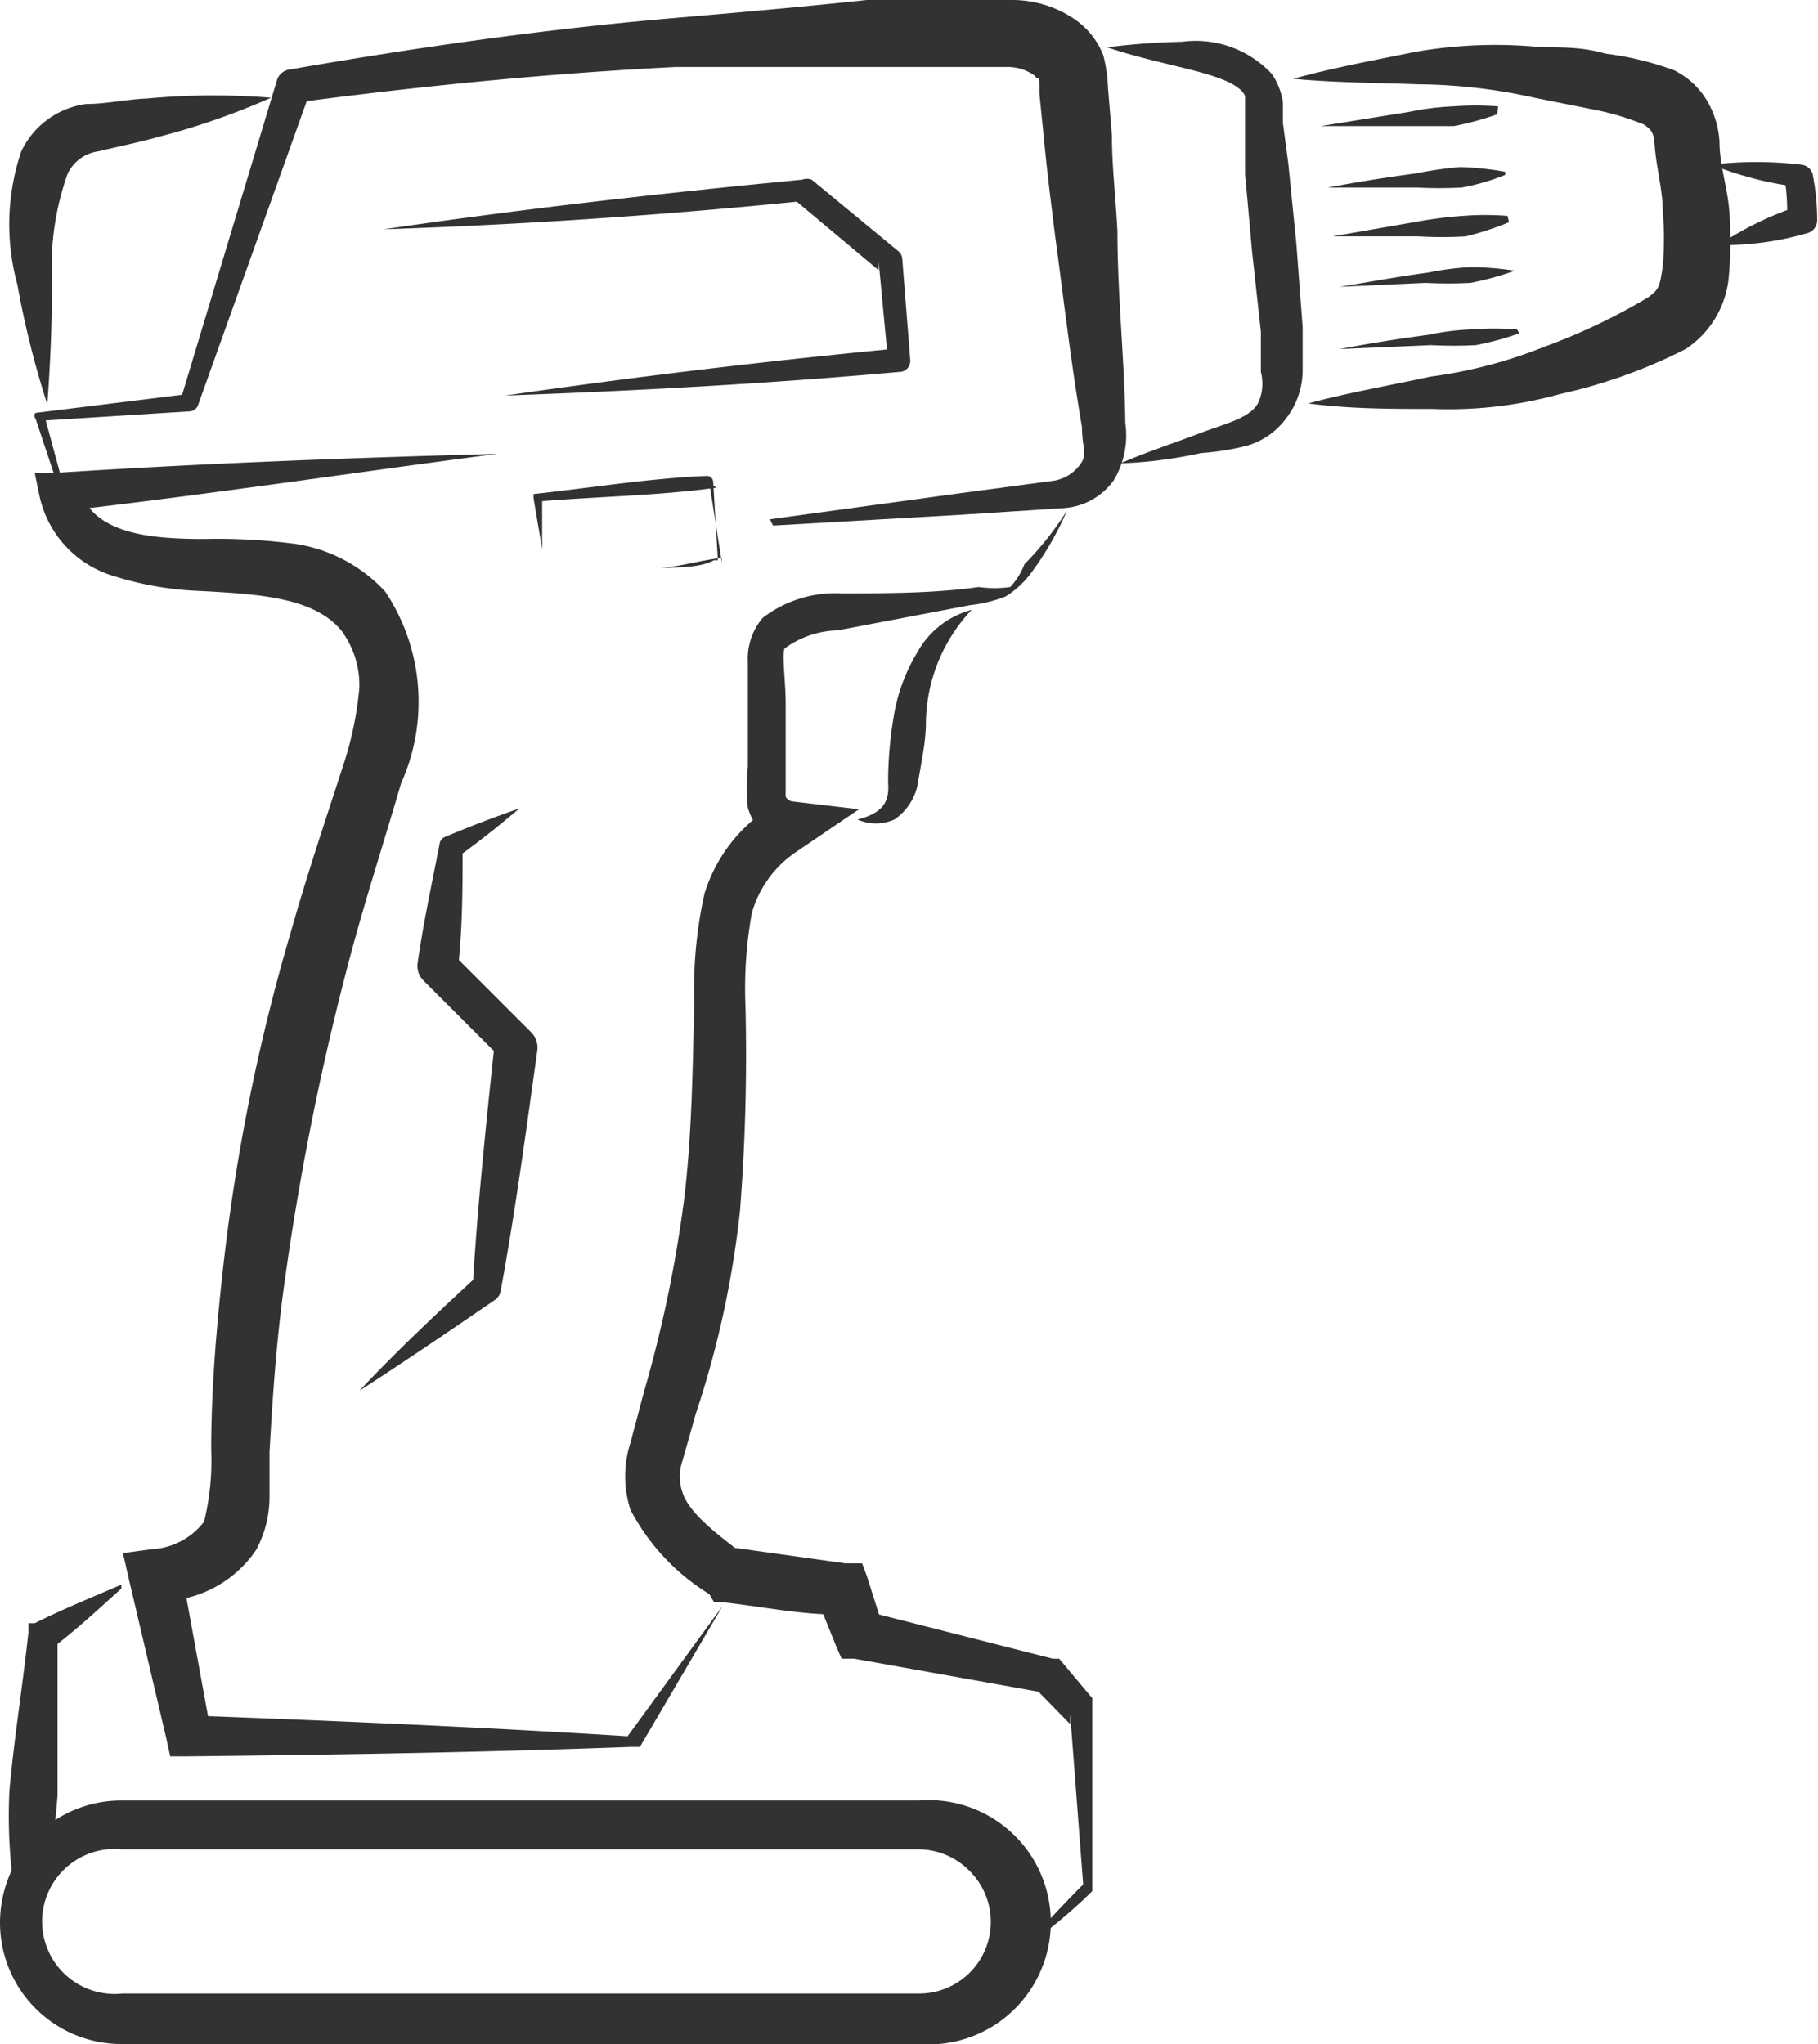 <svg xmlns="http://www.w3.org/2000/svg" viewBox="0 0 23.07 25.94"><defs><style>.cls-1{fill:#323232;}</style></defs><title>Ресурс 4</title><g id="Слой_2" data-name="Слой 2"><g id="Layer_10_copy" data-name="Layer 10 copy"><path class="cls-1" d="M12.33,7.74a2.12,2.12,0,0,0-.58,1.42c0,.26-.06.52-.11.82a.71.71,0,0,1-.29.42.58.58,0,0,1-.47,0c.32-.08.41-.22.39-.47a5,5,0,0,1,.07-.83,2.26,2.26,0,0,1,.3-.82A1.11,1.11,0,0,1,12.33,7.74Z"/><path class="cls-1" d="M4.56,17.65c.48-.51,1-1,1.5-1.46L6,16.3c.06-1,.17-2.06.28-3.09l.08.22-1-1h0a.26.26,0,0,1-.06-.21c.07-.5.18-1,.28-1.52v0a.11.11,0,0,1,.07-.08c.31-.13.62-.25.94-.36-.26.22-.52.43-.79.62l.07-.11c0,.51,0,1-.06,1.54l-.07-.21,1,1a.28.28,0,0,1,.08.22c-.14,1-.28,2.06-.47,3.08v0a.18.18,0,0,1-.06.09C5.72,16.88,5.15,17.27,4.56,17.65Z"/><path class="cls-1" d="M9.77,6.59l2.41-.33,1.2-.16a.52.52,0,0,0,.35-.24c.06-.11,0-.21,0-.44-.14-.81-.23-1.61-.34-2.42-.05-.4-.1-.8-.14-1.21l-.06-.6c0-.3,0-.14-.06-.23a.59.59,0,0,0-.34-.11l-.59,0H11c-.8,0-1.61,0-2.42,0-1.6.08-3.22.24-4.81.45l.17-.15-1.43,4h0a.12.12,0,0,1-.1.07l-1.9.12.05-.08L.76,6,.68,6,.45,5.31a.05.05,0,0,1,0-.07h0L2.39,5l-.1.08L3.52,1A.2.2,0,0,1,3.69.88C5.3.6,6.91.37,8.54.23,9.35.16,10.16.09,11,0c.41,0,.82,0,1.23,0h.63a1.41,1.41,0,0,1,.8.26A1,1,0,0,1,14,.7a1.9,1.9,0,0,1,.06.41l.05.61c0,.4.05.81.07,1.22,0,.81.09,1.62.1,2.43a1.1,1.1,0,0,1-.15.73.85.85,0,0,1-.67.35l-1.22.08-2.43.14Z"/><path class="cls-1" d="M14.22,5.88c.32-.14.66-.25,1-.38s.68-.2.76-.42A.59.59,0,0,0,16,4.72L16,4.21l-.11-1-.09-1,0-.52V1.35l0-.13c-.07-.17-.43-.27-.75-.35s-.68-.16-1-.27A9.28,9.28,0,0,1,15,.53a1.32,1.32,0,0,1,1.14.41.85.85,0,0,1,.14.36l0,.26.07.53.1,1,.08,1.06,0,.53a1,1,0,0,1-.21.63.94.94,0,0,1-.55.36,3.4,3.4,0,0,1-.53.08C14.92,5.82,14.57,5.87,14.22,5.88Z"/><path class="cls-1" d="M3.44,1.24A9.21,9.21,0,0,1,2,1.74c-.25.07-.5.12-.75.18a.51.51,0,0,0-.39.28A3.51,3.51,0,0,0,.66,3.57q0,.77-.06,1.56A11.65,11.65,0,0,1,.22,3.61,2.89,2.89,0,0,1,.27,1.92a1.07,1.07,0,0,1,.82-.6c.26,0,.51-.06.78-.07A9.13,9.13,0,0,1,3.44,1.24Z"/><path class="cls-1" d="M8.29,7.21c.29,0,.58-.1.87-.13l0,.06L9,6.12l.09.07c-.74.1-1.47.11-2.21.17l0-.05,0,.66-.11-.65s0-.05,0-.05h0c.74-.08,1.47-.2,2.2-.23h0a.08.08,0,0,1,.08.07l.06,1a0,0,0,0,1-.05,0C8.88,7.21,8.58,7.2,8.29,7.21Z"/><path class="cls-1" d="M4.87,2.91c1.77-.26,3.54-.46,5.31-.63a.17.17,0,0,1,.12,0l1.09.9a.14.14,0,0,1,.06.11l.1,1.27a.14.14,0,0,1-.14.16c-1.67.15-3.34.24-5,.3,1.66-.24,3.33-.44,5-.6l-.14.17-.12-1.27,0,.11L10.1,2.55l.11,0C8.43,2.73,6.66,2.85,4.87,2.91Z"/><path class="cls-1" d="M16.41,1c.51-.14,1-.23,1.54-.34A5.89,5.89,0,0,1,19.57.6c.27,0,.53,0,.8.08a4,4,0,0,1,.87.21,1,1,0,0,1,.44.42,1.15,1.15,0,0,1,.14.49c0,.28.09.54.12.83a5,5,0,0,1,0,.86,1.23,1.23,0,0,1-.55.94A6.69,6.69,0,0,1,19.8,5a5.28,5.28,0,0,1-1.62.19c-.52,0-1.05,0-1.58-.07.52-.14,1-.22,1.55-.34A6,6,0,0,0,19.6,4.4a7.71,7.71,0,0,0,1.32-.63c.13-.1.14-.12.18-.39a4.07,4.07,0,0,0,0-.7c0-.23-.06-.47-.09-.71s0-.29-.15-.39a3.35,3.35,0,0,0-.64-.19l-.75-.15A7,7,0,0,0,18,1.07C17.46,1.05,16.94,1.05,16.41,1Z"/><path class="cls-1" d="M19.15,2.82A3.75,3.75,0,0,1,18.6,3,5.25,5.25,0,0,1,18,3L16.91,3a0,0,0,0,1,0,0V3L18,2.81a5.35,5.35,0,0,1,.56-.07,3.66,3.66,0,0,1,.57,0s0,0,0,0Z"/><path class="cls-1" d="M19.1,2.22a2.85,2.85,0,0,1-.55.16,5.44,5.44,0,0,1-.57,0H16.85c.37-.07.75-.13,1.12-.18a5,5,0,0,1,.56-.08,3.81,3.81,0,0,1,.57.06,0,0,0,0,1,0,0Z"/><path class="cls-1" d="M19.21,3.44a3.75,3.75,0,0,1-.55.15,5.44,5.44,0,0,1-.57,0L17,3.64v0a0,0,0,0,1,0,0c.37-.06.74-.13,1.12-.18a3.45,3.45,0,0,1,.55-.07,3.9,3.9,0,0,1,.58.05s0,0,0,0Z"/><path class="cls-1" d="M19.28,4.23a3.75,3.75,0,0,1-.55.15,5.44,5.44,0,0,1-.57,0L17,4.43v0h0c.37-.07.74-.13,1.12-.18a3.45,3.45,0,0,1,.55-.07,3.9,3.9,0,0,1,.58,0,0,0,0,0,1,0,0Z"/><path class="cls-1" d="M19,1.45a3.75,3.75,0,0,1-.55.15l-.56,0-1.13,0a0,0,0,0,1,0,0h0l1.12-.18a3.43,3.43,0,0,1,.56-.07,3.66,3.66,0,0,1,.57,0s0,0,0,0Z"/><path class="cls-1" d="M21.72,2.09a4.86,4.86,0,0,1,1.14,0A.17.17,0,0,1,23,2.2v0a3,3,0,0,1,.06.59v0a.17.17,0,0,1-.13.17,3.79,3.79,0,0,1-1.12.15,4.16,4.16,0,0,1,1-.49l-.13.19c0-.2,0-.4-.05-.6l.16.16A4.45,4.45,0,0,1,21.72,2.09Z"/><path class="cls-1" d="M9.17,20.38,8.12,22.17l0,0H8c-1.88.07-3.77.1-5.65.12H2.16l-.05-.23-.47-2-.08-.35.37-.05a.89.89,0,0,0,.66-.35,3.24,3.24,0,0,0,.09-.91c0-.73.06-1.48.14-2.21a24.75,24.75,0,0,1,.87-4.36c.2-.71.44-1.42.66-2.1a4.36,4.36,0,0,0,.21-1A1.16,1.16,0,0,0,4.33,8c-.35-.42-1.05-.46-1.79-.5a4.13,4.13,0,0,1-1.16-.21,1.36,1.36,0,0,1-.88-1L.44,6,.72,6c1.86-.12,3.73-.19,5.59-.24C4.47,6,2.62,6.28.77,6.49L1,6.18c.16.59.88.66,1.59.66a7.58,7.58,0,0,1,1.14.06,1.94,1.94,0,0,1,1.16.61,2.52,2.52,0,0,1,.2,2.43c-.21.72-.43,1.4-.62,2.1a34.24,34.24,0,0,0-.86,4.24c-.1.71-.15,1.43-.19,2.15l0,.55a1.42,1.42,0,0,1-.17.69A1.48,1.48,0,0,1,2,20.32l.3-.4L2.68,22l-.28-.23c1.88.07,3.76.15,5.65.27l-.09,0Z"/><path class="cls-1" d="M1.55,25.94A1.54,1.54,0,0,1,0,24.4a1.58,1.58,0,0,1,.45-1.1,1.54,1.54,0,0,1,1.1-.45H11.66a1.55,1.55,0,1,1,0,3.09Zm10.11-2.47H1.55a.92.92,0,1,0,0,1.83H11.66a.91.91,0,0,0,.64-1.56.91.91,0,0,0-.64-.27Z"/><path class="cls-1" d="M.33,24.72a6.51,6.51,0,0,1-.21-2c.06-.67.17-1.34.24-2v-.12l.08,0c.36-.18.73-.33,1.1-.49l0,.05c-.3.27-.59.54-.91.78l.1-.16c0,.68,0,1.35,0,2a8.25,8.25,0,0,1-.39,2Z"/><path class="cls-1" d="M12.91,24.8c.28-.3.55-.6.84-.89l0,.07-.17-2.23,0,.13-.46-.47.12.07-2.4-.43-.16,0-.07-.16-.25-.62.27.22c-.5,0-1-.11-1.5-.16H9.06L9,20.23a2.76,2.76,0,0,1-1-1.07,1.39,1.39,0,0,1,0-.85l.17-.64a16.3,16.3,0,0,0,.51-2.44c.1-.82.11-1.66.13-2.52a5.56,5.56,0,0,1,.13-1.37,2,2,0,0,1,1-1.19l.07.62a.76.76,0,0,1-.52-.52,2.63,2.63,0,0,1,0-.52l0-.89,0-.44a.8.8,0,0,1,.19-.56,1.52,1.52,0,0,1,1-.31c.58,0,1.17,0,1.74-.08a1.45,1.45,0,0,0,.4,0A.9.9,0,0,0,13,7.16a4,4,0,0,0,.54-.68,3.93,3.93,0,0,1-.44.77,1.16,1.16,0,0,1-.34.32,1.73,1.73,0,0,1-.45.11L10.63,8a1.18,1.18,0,0,0-.66.22c-.06,0,0,.43,0,.69l0,.86c0,.12,0,.33,0,.34a.12.12,0,0,0,.08.06l.85.1-.78.53a1.39,1.39,0,0,0-.58.79,5.43,5.43,0,0,0-.08,1.18,25.31,25.31,0,0,1-.07,2.6,12.26,12.26,0,0,1-.56,2.57l-.17.6a.61.61,0,0,0,0,.4c.08.25.4.5.74.76l-.17-.07,1.5.21.21,0L11,20l.2.63L11,20.45l2.36.6.08,0,0,0,.42.5,0,.07v.06l0,2.23V24l0,0C13.56,24.3,13.23,24.55,12.91,24.8Z"/></g></g></svg>